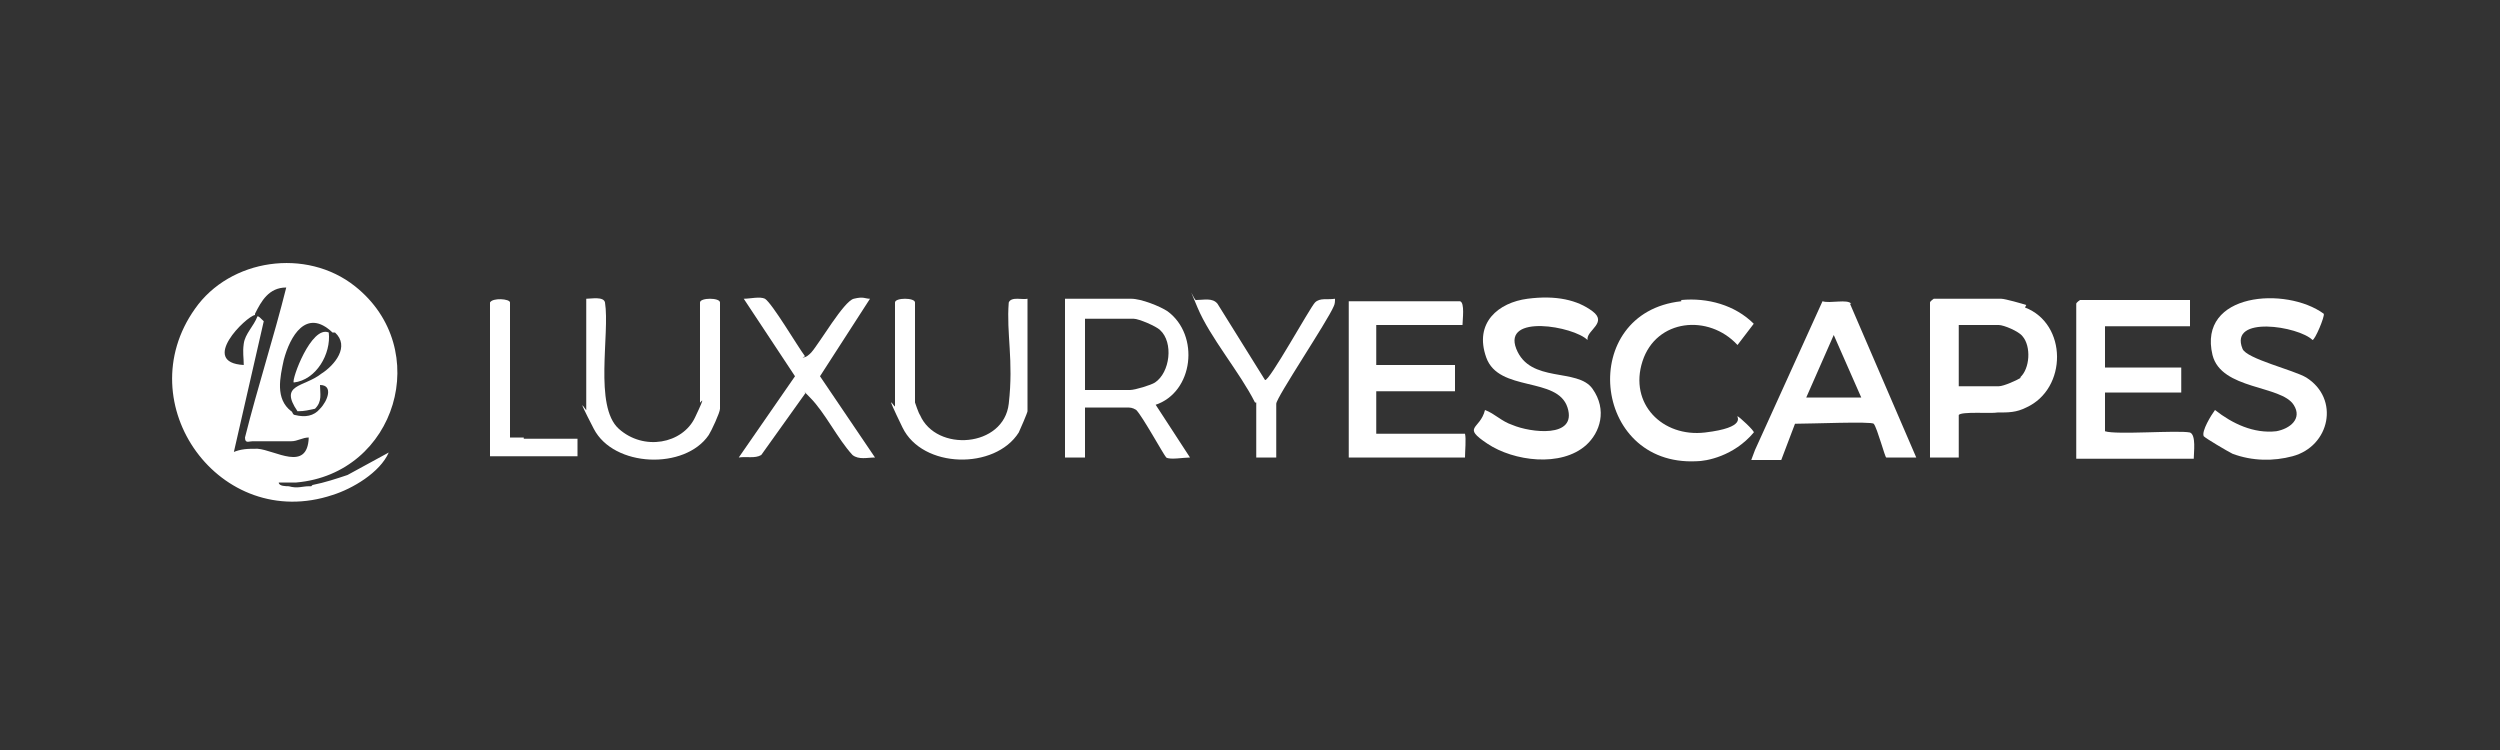 <?xml version="1.0" encoding="UTF-8"?>
<svg id="Layer_1" xmlns="http://www.w3.org/2000/svg" version="1.1" viewBox="0 0 200 60">
  <rect x="0" y="0" width="200" height="60" fill="#333333" stroke="none"/>
  <!-- Generator: Adobe Illustrator 30.0.0, SVG Export Plug-In . SVG Version: 2.1.1 Build 123)  -->
  <defs>
    <style>
      .st0 {
        fill: #fff;
      }
    </style>
  </defs>
  <path class="st0" d="M127,27.2c-1.1-1.1-6.8-2.1-5.7.7s4.9,1.5,6.1,3.2.6,3.5-.5,4.5c-2,1.8-5.8,1.3-7.9-.1s-.6-1.1-.2-2.7c.8.3,1.3.9,2.2,1.2,1.4.6,5.2,1.1,4.4-1.4s-5.5-1.2-6.5-4,1-4.4,3.3-4.7,4,.1,5.2,1-.4,1.5-.4,2.2Z"/>
  <path class="st0" d="M134.5,24c2.1-.2,4.3.4,5.8,1.9l-1.3,1.7c-2.3-2.5-6.5-2.1-7.6,1.3s1.6,6.1,5,5.7,2.5-1.3,2.6-1.3,1.4,1.2,1.3,1.3c-1.6,1.9-3.8,2.3-4.6,2.3-8.4.4-9.5-11.9-1.2-12.8Z"/>
  <path class="st0" d="M82.2,23.9v9c0,.1-.6,1.5-.7,1.7-1.9,3-7.7,2.9-9.3-.4s-.6-1.5-.6-1.7v-8.3c0-.4,1.6-.4,1.6,0v8c0,0,.3.9.4,1,1.3,3,6.7,2.6,7.1-.9s-.2-5.6,0-8.1c.2-.5,1.1-.2,1.5-.3Z"/>
  <path class="st0" d="M46.9,23.9c.4,0,1.4-.2,1.5.3.4,2.5-.9,8.3,1.1,10.1s5.1,1.2,6.1-.9.4-1.1.4-1.2v-8c0-.4,1.6-.4,1.6,0v8.5c0,.3-.7,1.8-.9,2.1-1.9,2.8-7.6,2.6-9.2-.5s-.6-1.4-.6-1.5v-8.8Z"/>
  <path class="st0" d="M64.2,28.6c.3,0,.5-.2.7-.4.7-.8,2.6-4.1,3.4-4.3s.9,0,1.3,0l-4,6.2,4.4,6.5c-.6,0-1.3.2-1.8-.2-1.2-1.3-2.2-3.4-3.4-4.6s-.2-.3-.4-.3l-3.5,4.9c-.5.3-1.2.1-1.8.2l4.5-6.5-4.1-6.2c.5,0,1.3-.2,1.7,0,.6.4,2.6,3.8,3.2,4.6Z"/>
  <path class="st0" d="M100.4,32.2c-1.2-2.4-3.6-5.2-4.6-7.6s-.2-.4-.1-.6c.6,0,1.3-.2,1.7.3l3.8,6.1c.3.2,3.6-5.8,4-6.2.4-.4,1-.2,1.6-.3,0,.2,0,.4-.1.6-.5,1.2-4.6,7.3-4.6,7.8v4.3h-1.6v-4.4Z"/>
  <g>
    <path class="st0" d="M24.9,38.9c0,0-.2,0-.2,0-.5,0-.9.2-1.6,0-.2,0-.8,0-.8-.3.5,0,.9,0,1.4,0,8-.7,11-10.7,4.7-15.7-3.9-3.1-10-2.2-12.8,1.8-5.4,7.6,2,17.9,11,14.9,1.6-.5,3.8-1.8,4.5-3.4l-3.3,1.8c-.9.3-1.8.6-2.8.8ZM26.8,26.6c1.2,1.1,0,2.6-1.1,3.3-1.4,1.1-3.4.8-1.9,3,.6,0,.9-.1,1.4-.2.6-.6.4-1.2.4-1.9,1.1,0,.6,1.3,0,1.9-.5.6-1.2.7-2,.5-.2,0-.2-.3-.3-.3-1.3-1-.9-2.7-.6-4.1.5-1.9,1.8-4.2,3.9-2.2ZM18.7,36.2l2.4-10.5c-.3-.3-.4-.4-.5-.4-.3.8-1,1.4-1.1,2.2-.1.7,0,1.1,0,1.7-3.6-.2.2-3.9.9-4h0s0,0,0-.1c.5-1,1.1-2.1,2.5-2.1-1,4-2.3,8-3.3,12,0,.5.3.3.6.3,1,0,2,0,3.1,0,.5,0,.9-.3,1.4-.3-.1,2.8-2.7,1-4.1.9-.8,0-1.3,0-2,.3Z"/>
    <path class="st0" d="M26.3,26.6c.2,1.7-1,3.8-2.8,4-.2-.2,1.4-4.6,2.8-4Z"/>
  </g>
  <path class="st0" d="M41.9,35s0,0,0,0c-.2,0-.3,0-.5,0,0,0,0,0,0,0h-.6v-10.8c0-.3-1.4-.4-1.6,0v12.3h0s7,0,7,0v-1.4h-4.3Z"/>
  <path class="st0" d="M92.4,32.4c3.1-1,3.6-5.6,1-7.5-.6-.4-2.1-1-2.9-1h-5.3v12.7s1.6,0,1.6,0c0,0,0,0,0,0h0v-4c1.1,0,2.2,0,3.3,0,.3,0,.5,0,.8.2.5.5,2.2,3.6,2.4,3.8.3.2,1.4,0,1.9,0l-2.8-4.3ZM90.4,31.2h-3.6v-5.7h3.9c.4,0,1.8.6,2.1.9,1.1,1,.8,3.4-.4,4.2-.3.2-1.6.6-2,.6Z"/>
  <path class="st0" d="M117.2,34.7h-7.1v-3.4h6.3v-2.1h-6.3v-3.2s0,0,.1,0h6.8c0-.4.2-1.8-.2-1.9h-8.9v12.5h9.3c0-.5.1-1.5,0-1.9Z"/>
  <path class="st0" d="M148.1,24.3c-.3-.4-1.7,0-2.3-.2l-5.4,11.9-.3.8h2.4s0,0,0,0l1.1-2.9c1.3,0,6.1-.2,6.3,0,.3.4.9,2.7,1,2.7h2.4l-5.3-12.3ZM144.5,31.8l2.2-5,2.2,5h-4.4Z"/>
  <path class="st0" d="M162.1,24.4c-.3-.1-1.7-.5-2-.5h-5.4s-.3.2-.3.3v12.4h2.3c0-.3,0-.7,0-1v-.2c0,0,0-.2,0-.3,0,0,0,0,0,0v-1.9s0,0,0,0c0,0,0,0,0,0h0c0,0,0,0,0,0,.2-.3,2.6-.1,3.1-.2.9,0,1.5,0,2.3-.4,3.3-1.5,3.3-6.7-.1-8ZM161.7,30.2c-.3.2-1.4.7-1.8.7h-3.2v-4.9h3.2c.4,0,1.6.5,1.9.9.7.8.6,2.6-.2,3.3Z"/>
  <g>
    <path class="st0" d="M184.5,30.2c-1-.6-4.8-1.5-5.1-2.3-1.1-2.7,4.5-1.8,5.6-.7.2,0,1-1.9.9-2.1-3-2.2-10.1-1.7-8.9,3.3.7,2.8,5.5,2.4,6.5,4,.7,1.1-.3,1.9-1.4,2.1-1.8.2-3.5-.6-4.9-1.7-.3.4-1.1,1.7-.9,2.1.2.2,1.9,1.2,2.3,1.4,1.6.6,3.3.6,4.8.2,3-.8,3.8-4.6,1.1-6.3Z"/>
    <path class="st0" d="M175.2,34.6c-1-.2-5.9.2-6.8-.1v-3.1h6.1v-2h0s0,0,0,0h-6.1v-3.3h6.8v-2.1h-8.8s-.3.2-.3.3v12.4h9.4c0-.5.2-1.9-.3-2.1Z"/>
  </g>
</svg>